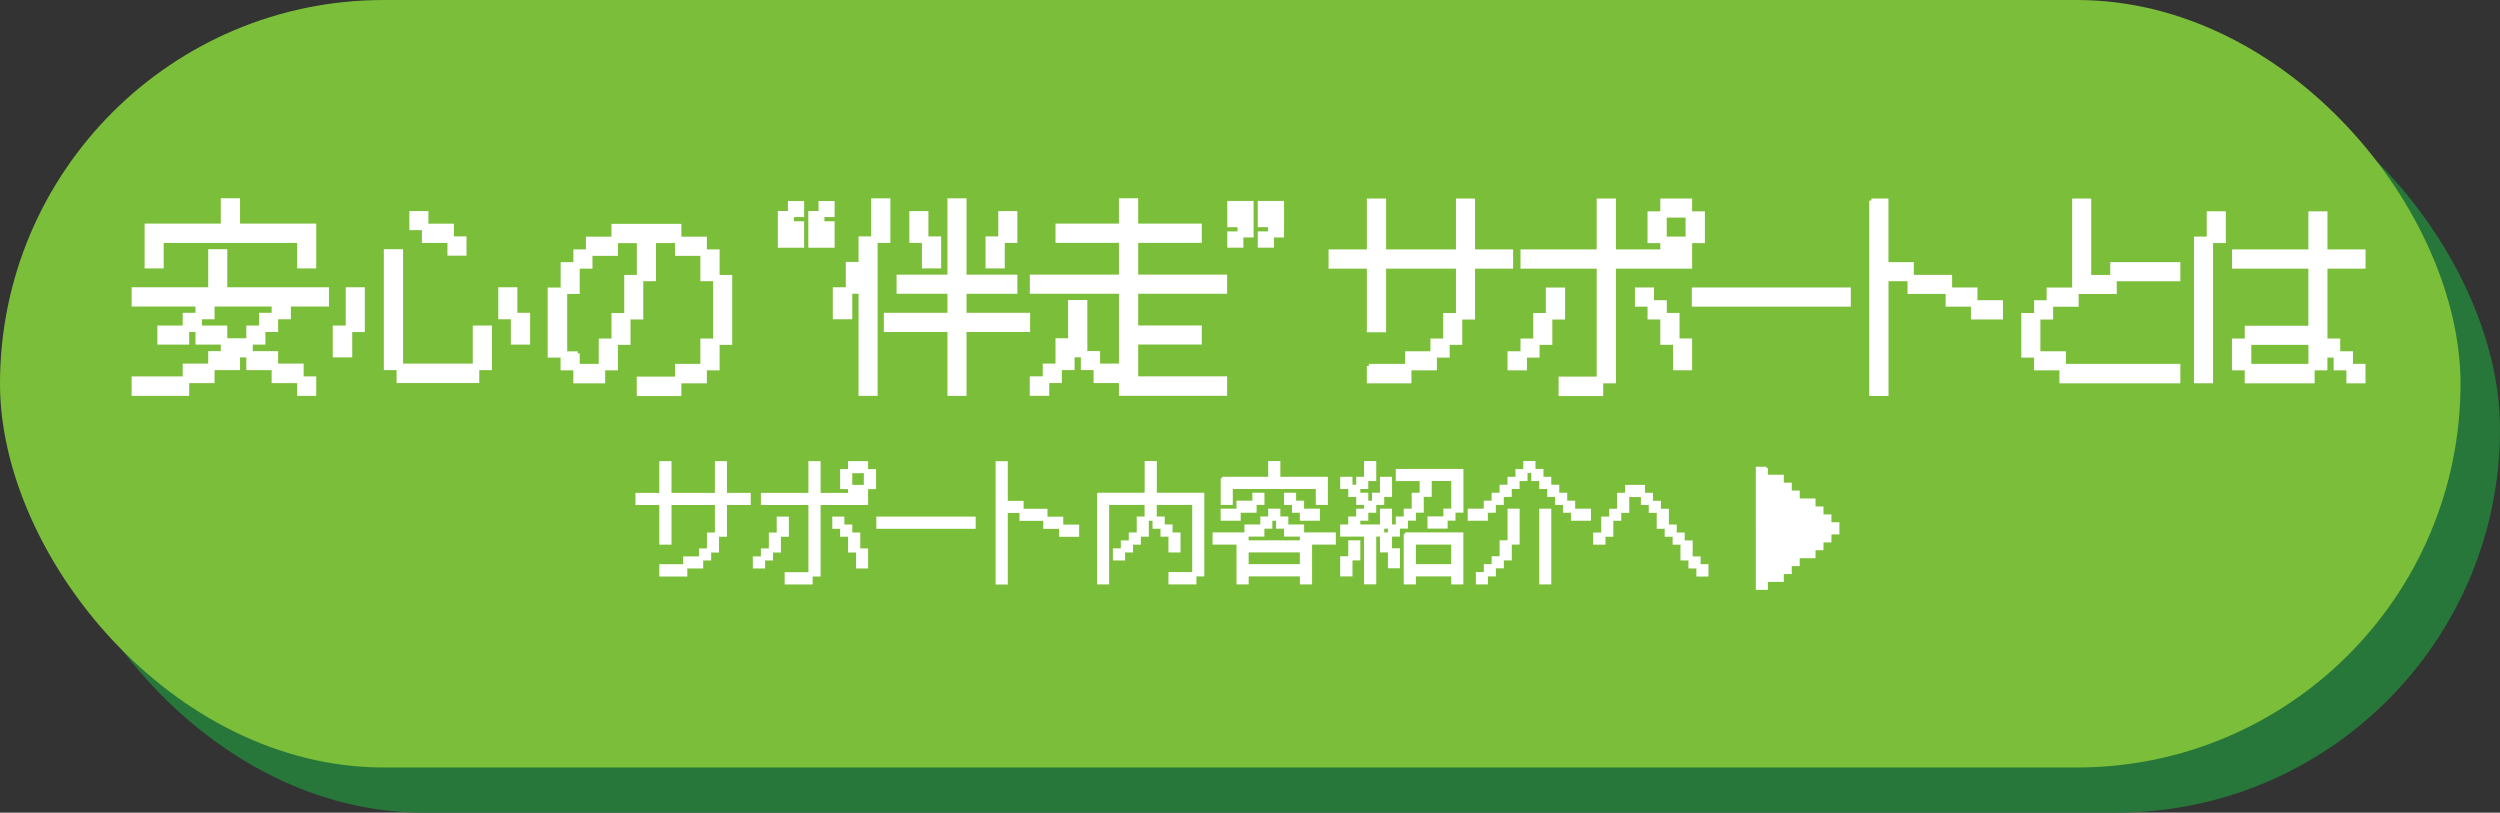 <svg xmlns="http://www.w3.org/2000/svg" id="_レイヤー_2" data-name="レイヤー 2" viewBox="0 0 443 144"><rect x="0" y="0" width="443" height="144" fill="#333333" stroke="none"/><defs><style>.cls-1,.cls-2{stroke-width:.5px;fill:#fff;stroke:#fff;stroke-linecap:round;stroke-miterlimit:10}.cls-2{stroke-width:.75px}</style></defs><g id="_レイヤー_1-2" data-name="レイヤー 1"><rect width="436" height="136" x="7" y="8" rx="68" ry="68" style="fill:#27773a"/><rect width="436" height="136" rx="68" ry="68" style="fill:#7bbe39"/><path d="M32.75 67.07v-2.26h4.52v-2.22h2.23v-1.9h-4.49v-2.23h-1.86v2.23h-4.89v-2.63h4.49V55.8h2.26v-1.86H23.7v-2.66h13.57v-6.75h2.63v6.75h18.02v2.66h-6.75v2.26h-2.26v2.26h-2.26v2.23h-2.23v1.9h4.49v2.22h4.52v2.26h2.23v2.7h-2.63v-2.26h-4.52v-2.3h-4.49v-2.26h-1.86v2.26h-4.52v2.3h-4.49v2.26H23.7v-2.7zM26 40h13.5v-4.49h2.66V40h13.5v7.19h-2.63v-4.52h-24.4v4.52H26zm13.9 18.06v2.26h4.12v-2.26h2.26V55.8h2.23v-1.86H37.64v2.26h-2.23v1.86zM59.34 58.06h2.3v-6.78h2.63v7.19h-2.23v4.49h-2.7v-4.89Zm9.05-13.53h2.66v20.28h13.1v-6.75h2.66v7.15h-2.26v2.3h-13.9v-2.3h-2.26zm6.75-4.12h-2.23v-2.63h2.63v2.23h4.52v2.26h2.23v2.66h-2.63v-2.26h-4.52zm13.53 10.87h2.63v4.52h2.26v4.89H90.9V56.2h-2.23zM99.72 62.99h-2.3V51.32h2.3v-4.49h2.26v-2.26h2.22v-2.26h4.52v-2.26h11.64v2.26h4.52v2.26h2.26v4.52h2.23v11.64h-2.23v4.52h-2.26v2.3h-4.52v2.26h-7.15v-2.7h6.78v-2.26h4.49v-4.49h2.26V49.45h-2.26v-4.49h-4.49V42.7h-4.12v6.75h-2.26v6.79h-2.26v4.49h-2.23v4.52h-2.26v2.3h-4.89v-2.3h-2.26v-2.26Zm2.63-.37v2.23h4.12v-4.49h2.26v-4.52h2.26v-6.75h2.23v-6.38h-4.09v2.26h-4.52v2.26h-2.26v4.49h-2.22v10.91h2.22ZM138.21 37.77h1.78v-1.78h2.13v2.1h-1.81v1.49h1.81v3.94h-3.91zm5.4 0h1.81v-1.78h2.1v2.1h-1.81v1.49h1.81v3.94h-3.91zM152.51 51.68h-1.86v4.52h-2.7v-4.92h2.3v-4.49h2.26v-4.52h2.23v-6.75h2.66v7.15h-2.26v27.1h-2.63zm4.48 4.12h11.27v-4.12h-9.01v-2.63h9.01V35.52h2.63v13.53h9.01v2.63h-9.01v4.12h11.27v2.66h-11.27v11.31h-2.63V58.46h-11.27zm6.75-13.13h-2.23v-4.89h2.63v4.49h2.26v4.92h-2.66zm11.27-.4h2.26v-4.49h2.63v4.89h-2.23v4.52h-2.66zM185.15 67.07v-2.26h2.26v-4.49h2.23v-6.79h2.66v9.05h2.26v2.22h4.09V51.67h-15.79v-2.63h15.79v-6.38h-11.24V40h11.24v-4.49h2.66V40h11.27v2.66h-11.27v6.38h15.76v2.63h-15.76v6.38h11.27v2.63h-11.27v6.38h15.76v2.7h-18.42V67.5h-4.49v-2.3h-2.26v-2.26h-1.86v2.26h-2.26v2.3h-2.23v2.26h-2.7v-2.7h2.3ZM217.85 41.38h1.81v-1.49h-1.81v-3.91h3.91v5.72h-1.81v1.81h-2.1zm5.4 0h1.81v-1.49h-1.81v-3.91h3.91v5.72h-1.78v1.81h-2.13zM242.57 64.85h6.79v-2.23h4.49v-2.26h2.26v-4.52h2.26v-8.61h-13.13V58.5h-2.66V47.23h-6.78v-2.66h6.78v-9.01h2.66v9.01h13.13v-9.01H261v9.01h6.75v2.66H261v9.01h-2.26v4.49h-2.23v2.26h-2.26v2.26h-4.52v2.3h-7.15v-2.7ZM267.51 62.62h2.3v-2.26h2.26v-4.52h2.23v-4.52h2.66v4.92h-2.26v4.49h-2.26v2.26h-2.23v2.26h-2.7zm15.8 4.49V47.23h-13.5v-2.66h13.5v-9.01h2.66v9.01h8.61v-1.86h-2.26v-4.89h2.26v-2.26h4.89v2.26h2.26v4.89h-2.26v4.52h-13.5v20.32h-2.26v2.26h-7.15v-2.7zm6.78-15.8h2.63v2.26h2.26v2.26h2.26v4.52h2.23v4.89h-2.63v-4.52h-2.26v-4.49h-2.26v-2.26h-2.23zm8.97-9.01v-4.12h-4.09v4.12zM300.16 51.31h27.43v2.66h-27.43zM331.6 35.55h2.66v11.27h4.49v2.26h6.79v2.23h4.49v2.26h4.52v2.66h-4.92v-2.26h-4.49v-2.26h-6.75v-2.26h-4.12V69.8h-2.66V35.55ZM358.56 55.84h2.26v-2.26h2.22v-2.26h4.52V35.56h2.63v13.53h4.12v-2.26h11.67v2.63h-11.27v2.26h-6.75v2.26h-4.52v2.26h-2.26v6.38h4.52v2.23h20.28v2.7H365.3v-2.3h-4.49v-2.26h-2.26v-7.15ZM389.15 42.3h2.26v-4.49h2.63v4.89h-2.26v24.84h-2.63zm6.74 18.06h2.26V58.1h11.27V47.23h-13.53v-2.66h13.53v-6.75h2.63v6.75h6.75v2.66h-6.75v13.13h2.26v2.26h2.26v2.23h2.22v2.7h-2.63v-2.3h-2.26v-2.26h-1.86v2.26h-2.26v2.3h-11.64v-2.3h-2.26v-4.89Zm13.54 4.49v-4.12h-10.87v4.12z" class="cls-2"/><path d="M117.08 100.23h4.23v-1.39h2.8v-1.41h1.41v-2.82h1.41v-5.37h-8.19v7.03h-1.66v-7.03h-4.23v-1.66h4.23v-5.62h1.66v5.62h8.19v-5.62h1.64v5.62h4.21v1.66h-4.21v5.62h-1.41v2.8h-1.39v1.41h-1.41v1.41h-2.82v1.43h-4.46zM133.65 98.84h1.43v-1.41h1.41v-2.82h1.39v-2.82h1.66v3.07h-1.41v2.8h-1.41v1.41h-1.39v1.41h-1.68zm9.85 2.8v-12.4h-8.42v-1.66h8.42v-5.62h1.66v5.62h5.37v-1.16h-1.41v-3.05h1.41v-1.41h3.05v1.41h1.41v3.05h-1.41v2.82h-8.42v12.67h-1.41v1.41h-4.46v-1.68zm4.23-9.85h1.64v1.41h1.41v1.41h1.41v2.82h1.39v3.05h-1.64v-2.82h-1.41v-2.8h-1.41v-1.41h-1.39zm5.59-5.62V83.6h-2.55v2.57zM155.54 91.79h17.1v1.66h-17.1zM176.67 81.97h1.66V89h2.8v1.41h4.23v1.39h2.8v1.41h2.82v1.66h-3.07v-1.41h-2.8v-1.41h-4.21v-1.41h-2.57v12.69h-1.66zM194.66 87.56h8.42v-5.62h1.66v5.62h8.41v14.33h-1.39v1.41h-4.46v-1.68h4.21V89.23h-6.78v2.55h1.41v1.41h1.39v1.41h1.41v3.05h-1.64v-2.8h-1.41v-1.41h-1.41v-1.41h-1.16v2.82h-1.41v1.41h-1.39v1.39h-1.41v1.41h-1.66v-1.64h1.41v-1.41h1.41V94.6h1.41v-2.82h1.39v-2.55h-6.78v14.08h-1.64V87.57ZM219.35 96.25h-4.23v-1.66h5.64v-1.41h2.82v-1.41h1.39v-1.39h1.66v1.39h1.41v1.41h2.8v1.41h5.62v1.66h-4.21v7.05h-1.66v-1.41h-9.57v1.41h-1.66v-7.05Zm-2.8-11.51h8.42v-2.8h1.66v2.8h8.42v4.48h-1.64V86.4H218.2v2.82h-1.64v-4.48Zm0 5.64h2.8v-1.41h2.82v-1.41h1.64v1.66h-1.39v1.39h-2.82v1.41h-3.05zM230.58 96v-1.16h-2.8v-1.41h-1.41v-1.41h-1.16v1.41h-1.41v1.41H221V96h9.57Zm0 4.21v-2.57h-9.57v2.57zm-2.8-12.65h1.64v1.41h1.41v1.41h2.82v1.64h-3.07v-1.41h-1.39v-1.39h-1.41zM241.96 94.84h-4.23v-1.66h1.43v-1.41h1.41v-1.39h1.39v-1.16h-1.39v-1.41h-1.41V86.4h-1.43v-1.66h1.68v1.41h1.16v-1.41h1.39v-2.8h1.66v3.05h-1.41v1.41h-1.41v1.16h1.41v1.41h1.16v-1.41h1.41v-2.82h1.64v3.07h-1.39v1.41h-1.41v1.39h-1.41v1.41h-1.41v1.16h3.98v-2.8h1.64v2.8h1.16v-1.41h1.41v-1.39h1.41v-2.82h1.41v-2.57h-4.23v-1.64h11.49v7.25h-1.41v1.41h-1.39v1.41h-3.07v-1.66h2.82v-1.39h1.39v-5.39h-3.96v2.82h-1.41v2.8h-1.39v1.41h-1.41v1.41h-1.41v1.41h-1.41v2.57h1.41v3.05h-1.64v-2.82h-1.41v-2.8h-1.16v8.46h-1.66v-8.46Zm-4.23 3.98h1.43V96h1.64v3.05h-1.39v2.84h-1.68zm8.46-4.23v-1.16h-1.16v1.16zm2.79 0h10.08v8.71h-1.66v-1.41h-6.75v1.41h-1.66v-8.71Zm8.42 5.62v-3.96h-6.75v3.96zM260.33 90.38h2.84v-1.41h1.39v-1.41h1.41v-1.41h1.41v-1.41h1.41v-1.39h1.39v-1.41h1.66v1.41h1.41v1.39h1.39v1.41h1.41v1.41h1.41v1.41h1.41v1.41h2.8v1.64h-3.05v-1.41h-1.41v-1.39h-1.41v-1.41h-1.39V86.4H273v-1.41h-1.41v-1.41h-1.16v1.41h-1.41v1.41h-1.39v1.41h-1.41v1.41h-1.41v1.39h-1.41v1.41h-3.07zm2.85 11.24v-1.41h1.39v-1.39h1.41V96h1.41v-5.62h1.64v5.87h-1.39v2.8h-1.41v1.41h-1.41v1.43h-1.41v1.41h-1.64v-1.68zM273 90.38h1.64v12.92H273zM282.56 94.61h1.43v-2.82h1.41V90.4h1.39v-2.82h1.41v-1.41h3.05v1.41h1.41v1.41h1.41v1.41h1.41v2.8h1.39v1.41h1.41v1.41h1.41v2.82h1.41v1.39h1.39v1.68h-1.64v-1.43h-1.41v-1.41h-1.41v-2.8h-1.39v-1.41h-1.41v-1.41h-1.41v-2.82h-1.41v-1.39h-1.39v-1.41h-2.57v2.8h-1.41v1.41h-1.41v2.82h-1.39v1.41h-1.68zM313.02 82.94v1.43h2.82v1.41h1.41v1.39h1.41v1.41h2.8v1.41h1.41v1.41h1.41v1.39h1.41v1.66h-1.41v1.41h-1.41v1.39h-1.41v1.41h-2.8v1.41h-1.41v1.41h-1.41v1.39h-2.82v1.41h-1.64V82.95h1.64Z" class="cls-1"/></g></svg>